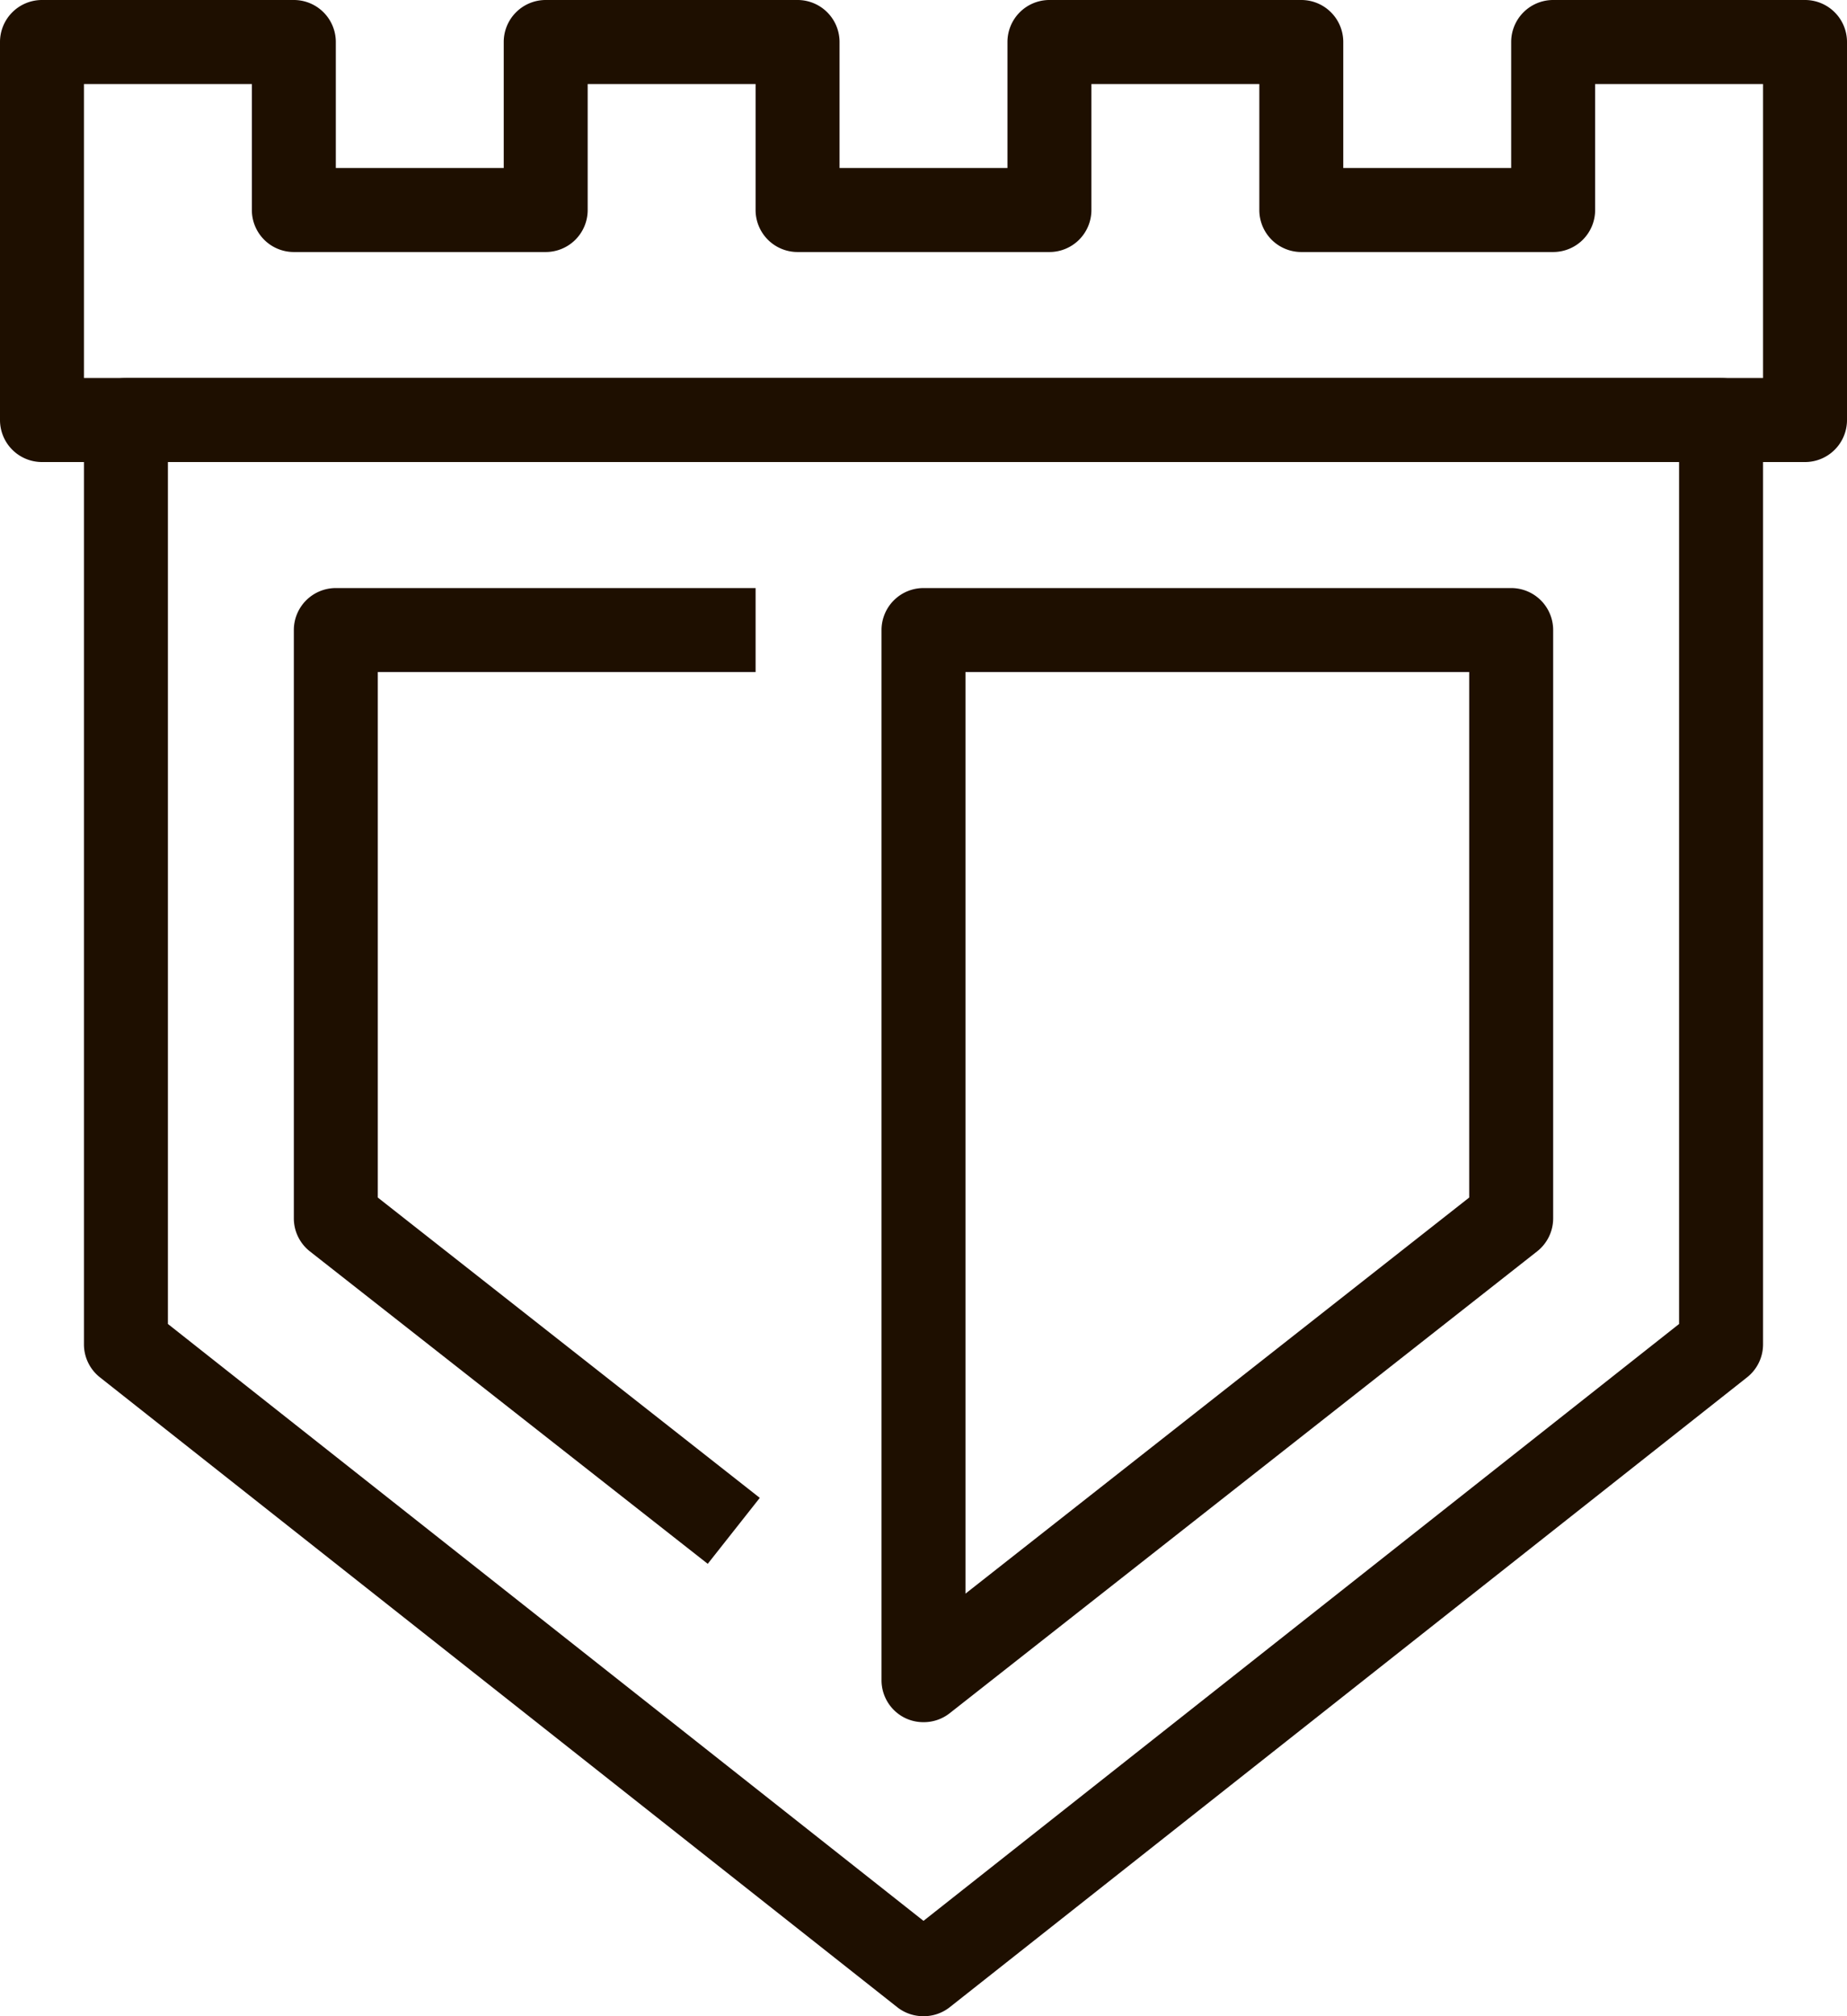 <svg xmlns="http://www.w3.org/2000/svg" viewBox="0 0 44 48"><defs><style>.cls-1{fill:#1e0f00;}</style></defs><title>Asset 61</title><g id="Layer_2" data-name="Layer 2"><g id="_1" data-name="1"><path class="cls-1" d="M22,48a1,1,0,0,1-.62-.21l-19-15A1,1,0,0,1,2,32V10A1,1,0,0,1,3,9H41a1,1,0,0,1,1,1V32a1,1,0,0,1-.38.79l-19,15A1,1,0,0,1,22,48ZM4,31.52,22,45.73,40,31.52V11H4Z"></path><path class="cls-1" d="M16.86,37.23,7.38,29.79A1,1,0,0,1,7,29V15a1,1,0,0,1,1-1H18v2H9V28.51l9.1,7.15Z"></path><path class="cls-1" d="M22,41a1,1,0,0,1-.44-.1A1,1,0,0,1,21,40V15a1,1,0,0,1,1-1H36a1,1,0,0,1,1,1V29a1,1,0,0,1-.38.79l-14,11A1,1,0,0,1,22,41Zm1-25V37.94l12-9.43V16Z"></path><path class="cls-1" d="M43,11H1a1,1,0,0,1-1-1V1A1,1,0,0,1,1,0H7A1,1,0,0,1,8,1V4h4V1a1,1,0,0,1,1-1h6a1,1,0,0,1,1,1V4h4V1a1,1,0,0,1,1-1h6a1,1,0,0,1,1,1V4h4V1a1,1,0,0,1,1-1h6a1,1,0,0,1,1,1v9A1,1,0,0,1,43,11ZM2,9H42V2H38V5a1,1,0,0,1-1,1H31a1,1,0,0,1-1-1V2H26V5a1,1,0,0,1-1,1H19a1,1,0,0,1-1-1V2H14V5a1,1,0,0,1-1,1H7A1,1,0,0,1,6,5V2H2Z"></path></g></g></svg>